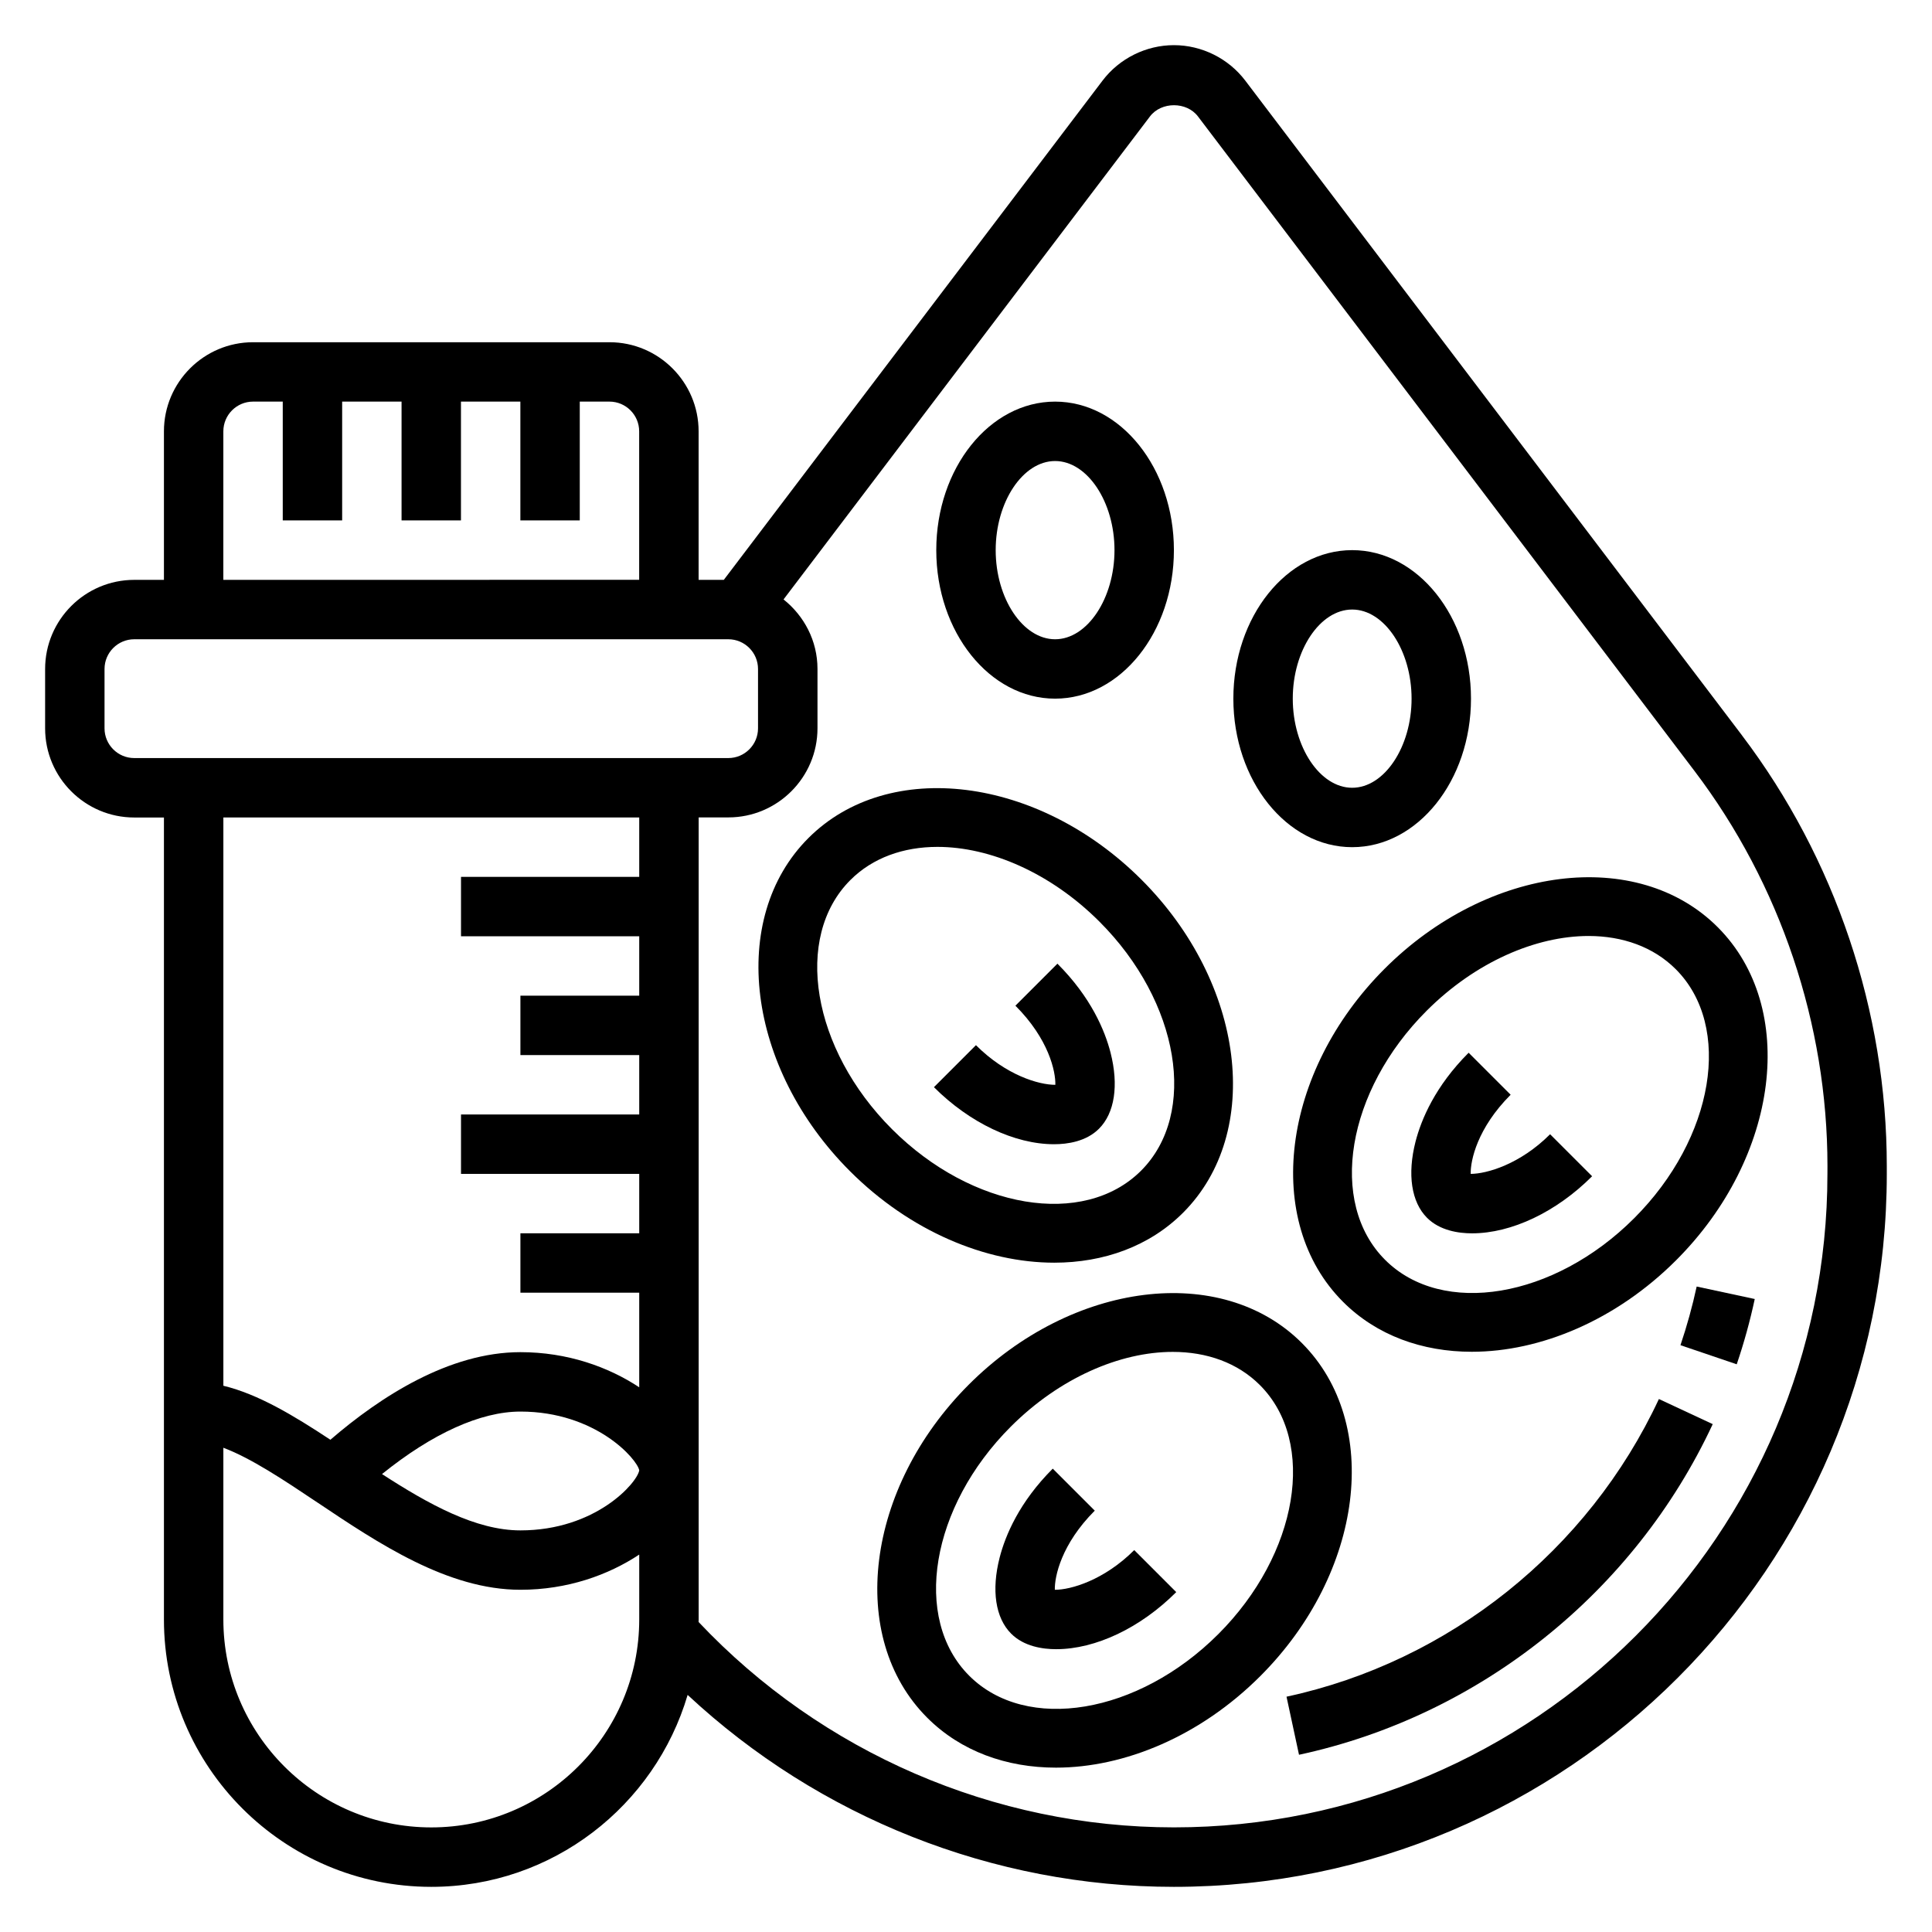 <?xml version="1.0" encoding="UTF-8"?>
<!-- Uploaded to: ICON Repo, www.svgrepo.com, Generator: ICON Repo Mixer Tools -->
<svg fill="#000000" width="800px" height="800px" version="1.1" viewBox="144 144 512 512" xmlns="http://www.w3.org/2000/svg">
 <g>
  <path d="m484.94 593.64 3.312 15.391c47.887-10.297 88.875-43.051 109.64-87.625l-14.266-6.652c-18.707 40.125-55.598 69.617-98.688 78.887z"/>
  <path d="m589.34 500.49 14.91 5.062c1.922-5.644 3.527-11.469 4.777-17.301l-15.391-3.305c-1.133 5.238-2.582 10.465-4.297 15.543z"/>
  <path d="m605.62 338.84-131.62-173.49c-4.465-5.871-11.523-9.383-18.902-9.383-7.375 0-14.438 3.512-18.902 9.383l-100.38 132.32h-6.676v-39.359c0-13.02-10.598-23.617-23.617-23.617h-94.461c-13.02 0-23.617 10.598-23.617 23.617v39.359h-7.871c-13.02 0-23.617 10.598-23.617 23.617v15.742c0 13.02 10.598 23.617 23.617 23.617h7.871v212.54c0 39.062 31.789 70.848 70.848 70.848 32.125 0 59.277-21.508 67.938-50.867 34.816 32.461 80.949 50.867 128.86 50.867 104.18 0 188.93-84.758 188.93-188.93v-2.07c0-40.98-13.641-81.539-38.406-114.19zm-402.43-80.539c0-4.336 3.535-7.871 7.871-7.871h7.871v31.488h15.742v-31.488h15.742v31.488h15.742v-31.488h15.742v31.488h15.742v-31.488h7.871c4.336 0 7.871 3.535 7.871 7.871v39.359l-110.2 0.004zm-31.488 78.723v-15.742c0-4.336 3.535-7.871 7.871-7.871h157.44c4.336 0 7.871 3.535 7.871 7.871v15.742c0 4.336-3.535 7.871-7.871 7.871h-157.44c-4.336 0-7.871-3.535-7.871-7.871zm141.7 196.65c-0.543 3.285-11.523 15.895-31.488 15.895-11.809 0-24.316-6.918-36.676-14.926 13.32-10.746 26.121-16.562 36.676-16.562 19.965 0 30.945 12.609 31.488 15.555zm0-173.04v15.742h-47.23v15.742h47.23v15.742h-31.488v15.742h31.488v15.742h-47.23v15.742h47.23v15.742h-31.488v15.742h31.488v25.074c-8.18-5.41-19.035-9.312-31.488-9.312-18.879 0-37.133 11.809-50.355 23.215-9.754-6.441-19.164-12.094-28.363-14.312v-150.6zm-55.105 267.65c-30.387 0-55.105-24.719-55.105-55.105v-45.508c7.328 2.754 15.934 8.484 24.93 14.508 16.18 10.84 34.523 23.129 53.793 23.129 12.453 0 23.309-3.906 31.488-9.328v17.199c0 30.387-24.719 55.105-55.105 55.105zm369.99-173.19c0 95.496-77.688 173.18-173.18 173.18-47.633 0-93.34-19.82-125.98-54.434-0.004-0.227 0.027-0.441 0.027-0.668v-212.55h7.871c13.02 0 23.617-10.598 23.617-23.617v-15.742c0-7.477-3.559-14.074-8.996-18.406l97.109-128c3-3.961 9.715-3.961 12.715 0l131.61 173.49c22.711 29.938 35.215 67.102 35.215 104.67z"/>
  <path d="m423.54 565.31c-0.086-3.551 1.754-12.137 10.586-20.973l-11.133-11.133c-8.91 8.91-12.57 17.727-14.074 23.555-2.227 8.668-1.117 16.02 3.047 20.176 3.394 3.402 8.363 4.117 11.93 4.117 10.461 0 22.355-5.652 31.82-15.129l-11.133-11.133c-7.965 7.969-16.824 10.543-21.043 10.52z"/>
  <path d="m489.01 499.92c-21.293-21.309-60.898-16.359-88.27 11.02-27.371 27.379-32.316 66.977-11.02 88.27 8.91 8.918 21.035 13.234 34.117 13.234 18.184 0 38.234-8.336 54.152-24.254 27.371-27.371 32.312-66.969 11.02-88.27zm-22.152 77.145c-21.238 21.23-50.844 26.184-66.008 11.02-15.16-15.16-10.219-44.777 11.02-66.008 12.926-12.926 28.938-19.812 42.926-19.812 8.996 0 17.152 2.859 23.09 8.793 15.148 15.156 10.203 44.77-11.027 66.008z"/>
  <path d="m438.3 422.94c-1.496-5.824-5.156-14.641-14.074-23.555l-11.133 11.133c8.832 8.832 10.676 17.414 10.586 20.973-4.441 0-13.082-2.551-21.043-10.508l-11.133 11.133c9.477 9.465 21.371 15.117 31.832 15.117 3.566 0 8.527-0.715 11.91-4.109 4.164-4.164 5.273-11.516 3.055-20.184z"/>
  <path d="m457.52 465.39c21.301-21.301 16.359-60.898-11.02-88.27-27.379-27.379-66.984-32.324-88.27-11.02-21.301 21.301-16.359 60.898 11.02 88.27 15.918 15.918 35.969 24.254 54.152 24.254 13.082-0.008 25.199-4.324 34.117-13.234zm-88.168-88.164c5.934-5.934 14.09-8.793 23.09-8.793 13.98 0 30 6.887 42.926 19.812 21.238 21.238 26.184 50.844 11.02 66.008-15.176 15.152-44.777 10.211-66.008-11.02-21.234-21.234-26.18-50.848-11.027-66.008z"/>
  <path d="m522.18 466.73c3.394 3.398 8.359 4.117 11.926 4.117 10.461 0 22.355-5.652 31.82-15.129l-11.133-11.133c-7.957 7.965-16.773 10.492-21.043 10.508-0.086-3.551 1.754-12.137 10.586-20.973l-11.133-11.133c-8.91 8.91-12.57 17.727-14.074 23.555-2.215 8.68-1.105 16.031 3.051 20.188z"/>
  <path d="m510.94 400.73c-27.379 27.379-32.316 66.977-11.02 88.27 8.91 8.918 21.035 13.234 34.117 13.234 18.184 0 38.234-8.336 54.152-24.254 27.379-27.379 32.316-66.977 11.02-88.27-21.285-21.305-60.898-16.352-88.27 11.02zm77.148 0.109c15.16 15.16 10.219 44.777-11.02 66.008-21.23 21.238-50.852 26.191-66.008 11.02-15.16-15.16-10.219-44.777 11.02-66.008 12.926-12.926 28.938-19.812 42.926-19.812 8.988 0.008 17.145 2.867 23.082 8.793z"/>
  <path d="m423.61 329.15c17.367 0 31.488-17.656 31.488-39.359 0-21.703-14.121-39.359-31.488-39.359-17.367 0-31.488 17.656-31.488 39.359 0 21.703 14.125 39.359 31.488 39.359zm0-62.973c8.535 0 15.742 10.816 15.742 23.617s-7.211 23.617-15.742 23.617c-8.535 0-15.742-10.816-15.742-23.617s7.211-23.617 15.742-23.617z"/>
  <path d="m502.34 368.51c17.367 0 31.488-17.656 31.488-39.359s-14.121-39.359-31.488-39.359c-17.367 0-31.488 17.656-31.488 39.359 0 21.699 14.121 39.359 31.488 39.359zm0-62.977c8.535 0 15.742 10.816 15.742 23.617 0 12.801-7.211 23.617-15.742 23.617-8.535 0-15.742-10.816-15.742-23.617-0.004-12.801 7.207-23.617 15.742-23.617z"/>
 </g>
</svg>